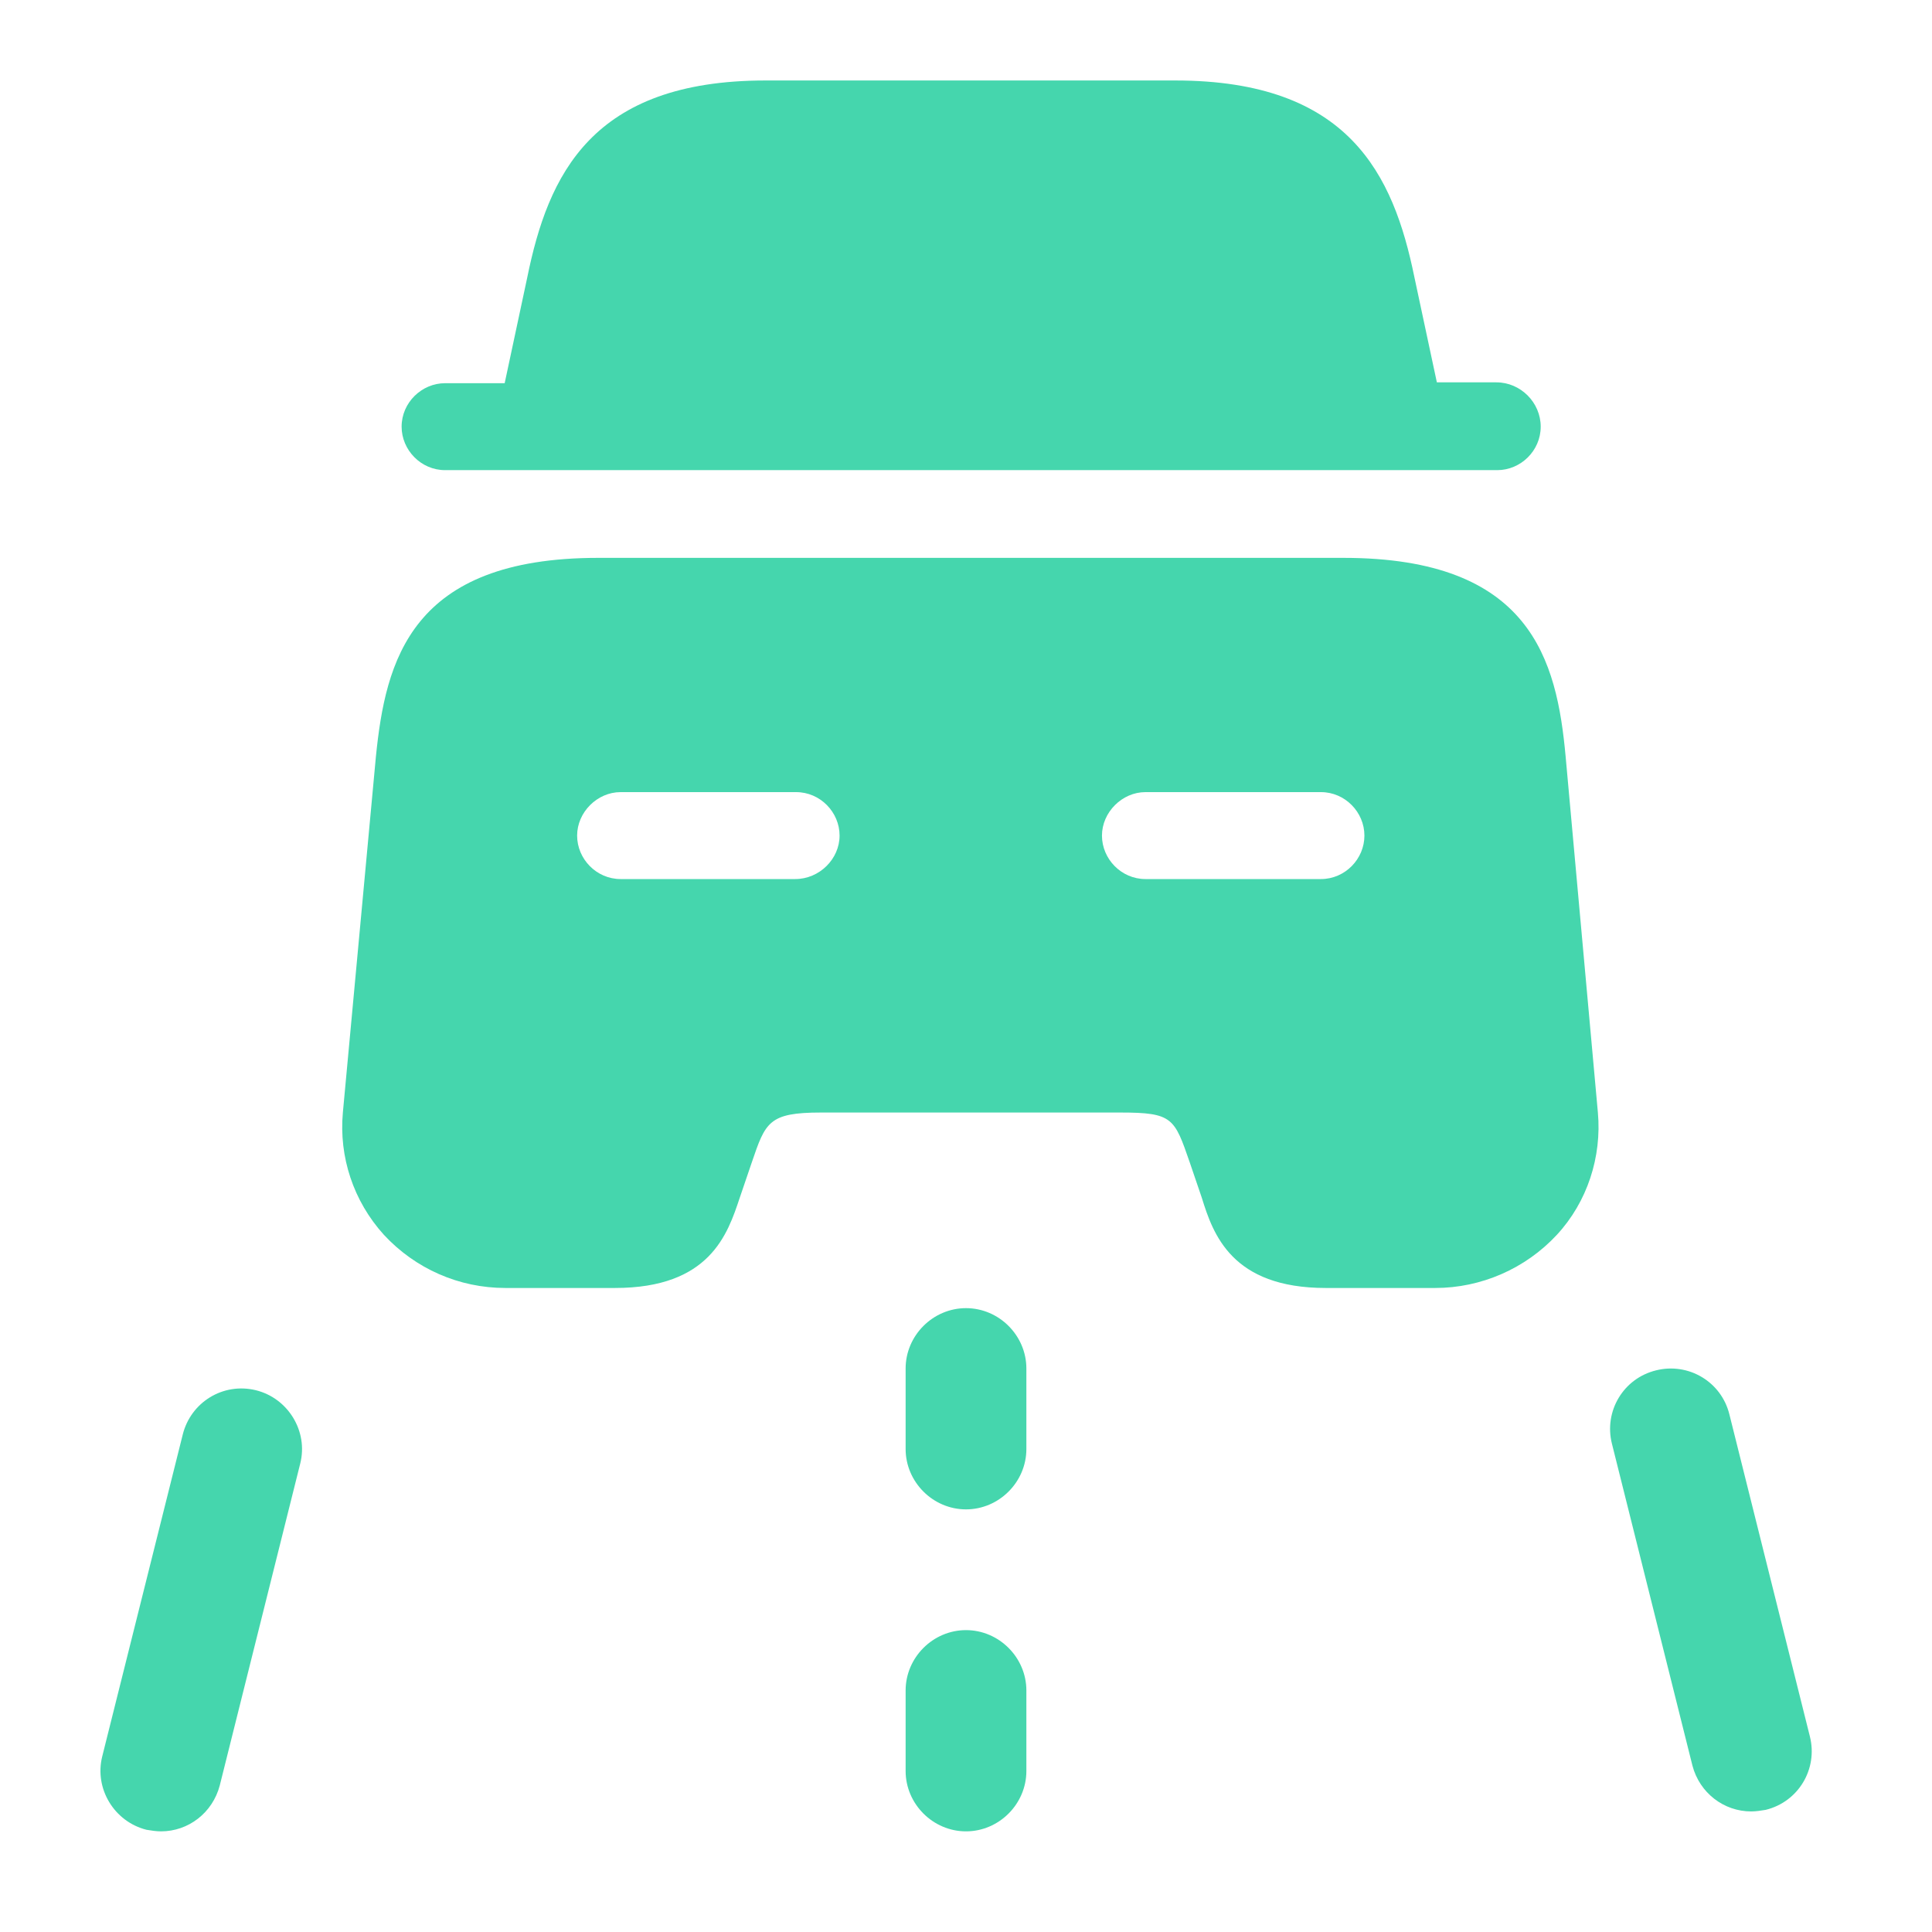 <?xml version="1.0" encoding="UTF-8"?> <svg xmlns="http://www.w3.org/2000/svg" width="32" height="32" viewBox="0 0 32 32" fill="none"><path d="M16 25C15.453 25 15 24.547 15 24V22.667C15 22.12 15.453 21.667 16 21.667C16.547 21.667 17 22.12 17 22.667V24C17 24.547 16.547 25 16 25Z" fill="#45D6AD"></path><path d="M16 30.333C15.453 30.333 15 29.88 15 29.333V28C15 27.453 15.453 27 16 27C16.547 27 17 27.453 17 28V29.333C17 29.88 16.547 30.333 16 30.333Z" fill="#45D6AD"></path><path d="M2.667 30.333C2.587 30.333 2.507 30.32 2.427 30.307C1.893 30.173 1.56 29.627 1.693 29.093L3.027 23.76C3.16 23.227 3.693 22.893 4.24 23.027C4.773 23.16 5.107 23.707 4.973 24.24L3.64 29.573C3.52 30.027 3.12 30.333 2.667 30.333Z" fill="#45D6AD"></path><path d="M29.005 30.003C28.552 30.003 28.151 29.697 28.032 29.244L26.698 23.91C26.565 23.377 26.885 22.83 27.431 22.697C27.965 22.564 28.512 22.884 28.645 23.43L29.978 28.764C30.111 29.297 29.791 29.843 29.245 29.977C29.165 29.99 29.085 30.003 29.005 30.003Z" fill="#45D6AD"></path><path d="M25.519 7.067C25.519 7.467 25.186 7.787 24.799 7.787H7.372C6.972 7.787 6.652 7.453 6.652 7.067C6.652 6.667 6.986 6.347 7.372 6.347H8.359L8.732 4.6C9.079 2.893 9.799 1.333 12.679 1.333H19.466C22.346 1.333 23.079 2.893 23.426 4.587L23.799 6.333H24.786C25.186 6.333 25.519 6.667 25.519 7.067Z" fill="#45D6AD"></path><path d="M25.932 12.533C25.786 10.933 25.359 9.24 22.252 9.24H9.906C6.799 9.24 6.386 10.947 6.226 12.533L5.679 18.427C5.612 19.16 5.852 19.893 6.359 20.453C6.879 21.013 7.599 21.333 8.372 21.333H10.186C11.759 21.333 12.052 20.44 12.252 19.84L12.452 19.253C12.679 18.587 12.732 18.427 13.599 18.427H18.559C19.426 18.427 19.452 18.52 19.706 19.253L19.906 19.84C20.092 20.44 20.399 21.333 21.959 21.333H23.772C24.532 21.333 25.266 21.013 25.786 20.453C26.292 19.907 26.532 19.16 26.466 18.427L25.932 12.533ZM13.172 14.56H10.279C9.879 14.56 9.559 14.227 9.559 13.84C9.559 13.453 9.892 13.12 10.279 13.12H13.186C13.586 13.12 13.906 13.453 13.906 13.84C13.906 14.227 13.572 14.56 13.172 14.56ZM21.879 14.56H18.972C18.572 14.56 18.252 14.227 18.252 13.84C18.252 13.453 18.586 13.12 18.972 13.12H21.879C22.279 13.12 22.599 13.453 22.599 13.84C22.599 14.227 22.279 14.56 21.879 14.56Z" fill="#45D6AD"></path></svg> 